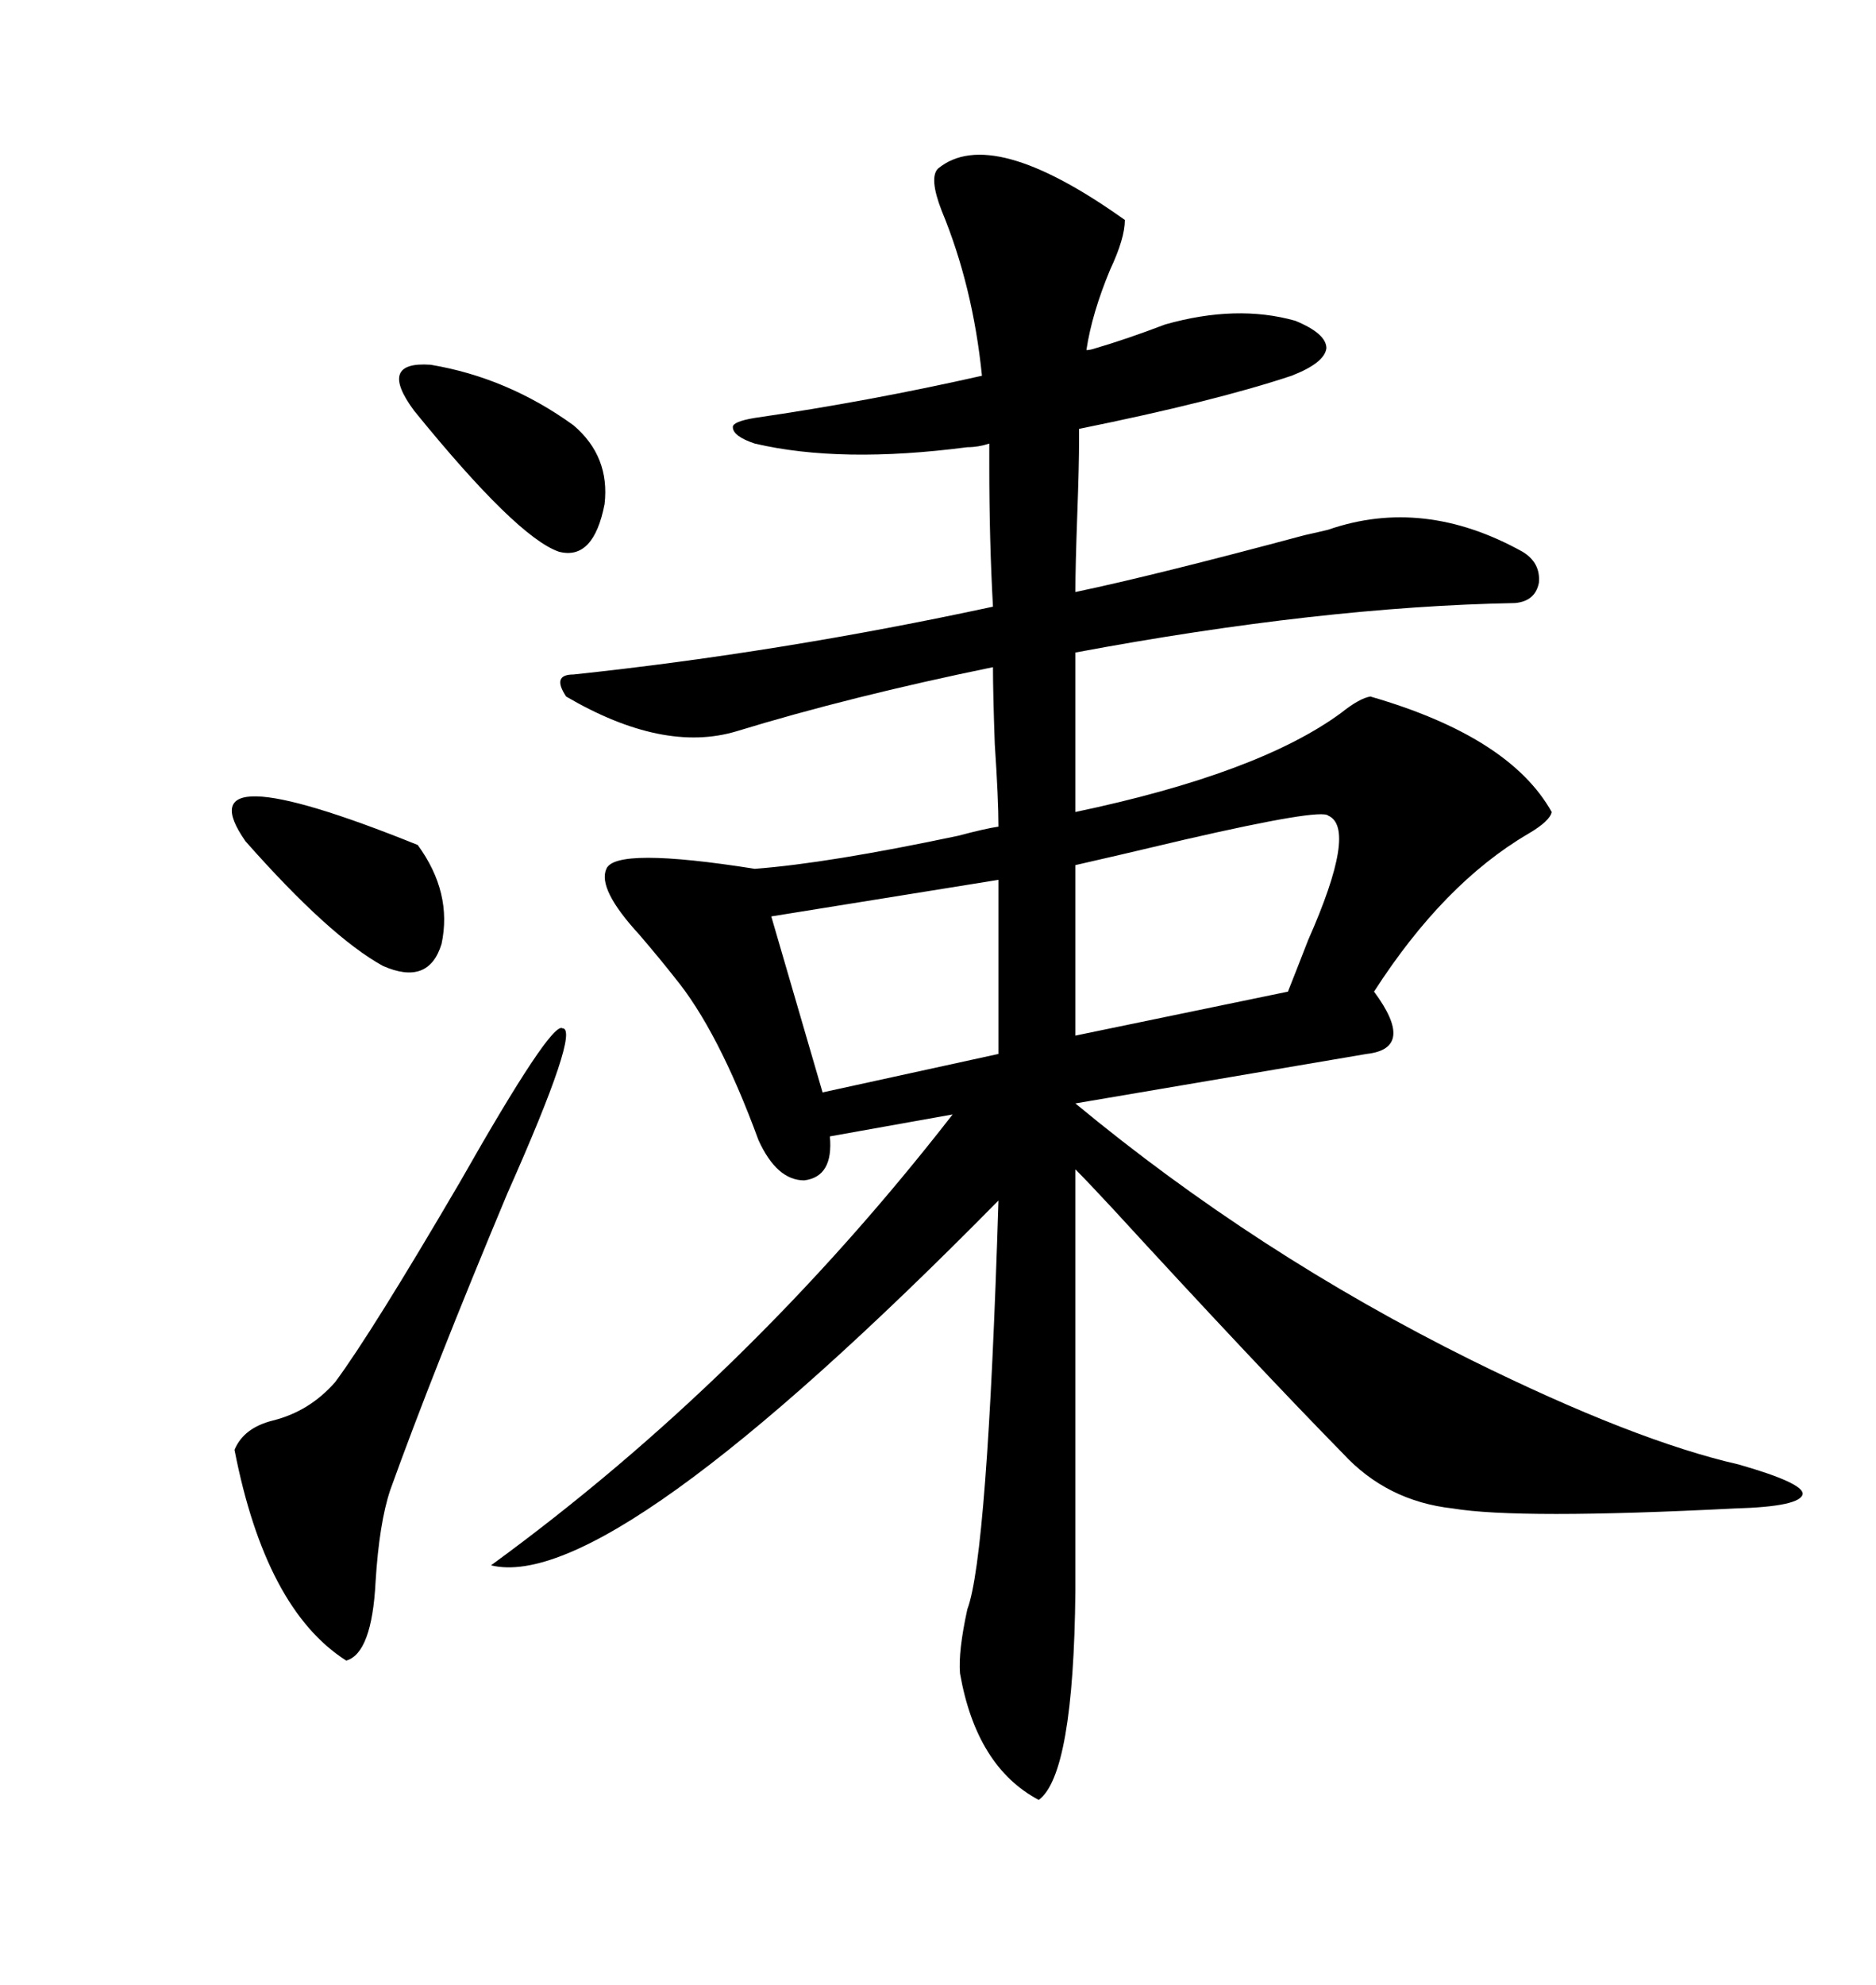 <svg xmlns="http://www.w3.org/2000/svg" xmlns:xlink="http://www.w3.org/1999/xlink" width="300" height="317.285"><path d="M120.70 70.90L120.70 70.90Q117.19 69.73 117.19 68.26L117.19 68.26Q117.19 67.38 120.70 66.80L120.70 66.80Q138.87 64.16 157.03 60.06L157.03 60.06Q155.57 45.70 150.59 33.69L150.59 33.69Q148.54 28.42 150 26.95L150 26.95Q158.50 19.92 179.88 35.16L179.88 35.16Q179.88 38.09 177.54 43.07L177.54 43.07Q174.61 50.10 173.73 55.96L173.73 55.96Q174.32 55.96 175.20 55.66L175.20 55.66Q180.18 54.20 186.33 51.86L186.33 51.86Q197.75 48.63 207.13 51.27L207.13 51.27Q212.11 53.32 212.11 55.66L212.11 55.66Q211.82 58.01 206.54 60.06L206.54 60.06Q194.24 64.16 172.56 68.55L172.56 68.55L172.56 70.31Q172.56 74.41 172.27 82.32L172.27 82.32Q171.97 90.53 171.97 94.63L171.97 94.63Q184.57 91.99 208.59 85.55L208.59 85.55Q211.23 84.96 212.40 84.67L212.40 84.67Q227.64 79.39 243.46 88.18L243.46 88.18Q246.39 89.94 246.09 93.16L246.09 93.16Q245.51 96.09 242.29 96.39L242.29 96.39Q211.23 96.97 171.97 104.30L171.97 104.30L171.97 129.79Q201.27 123.63 214.45 113.96L214.45 113.96Q217.38 111.62 219.14 111.33L219.14 111.33Q241.41 117.77 248.14 129.79L248.14 129.79Q247.85 131.25 244.34 133.30L244.34 133.30Q230.86 141.21 219.73 158.50L219.73 158.50Q226.46 167.58 218.55 168.46L218.55 168.46L171.97 176.37Q200.98 200.39 235.25 217.38L235.25 217.38Q261.33 230.27 278.03 234.08L278.03 234.08Q288.28 237.01 288.28 238.77L288.28 238.77Q287.99 240.82 277.44 241.11L277.44 241.11Q242.87 242.87 232.32 241.11L232.32 241.11Q221.78 239.94 214.75 232.32L214.75 232.32Q200.68 217.97 177.83 193.07L177.83 193.07Q174.02 188.96 171.97 186.91L171.97 186.91L171.97 254.30Q171.68 283.59 166.11 287.70L166.11 287.70Q156.15 282.42 153.52 267.48L153.52 267.48Q153.22 263.96 154.69 257.23L154.69 257.23Q157.91 248.73 159.67 191.89L159.67 191.89Q97.56 254.88 78.52 250.20L78.52 250.20Q119.53 220.31 152.34 178.13L152.34 178.13L132.71 181.64Q133.30 188.09 128.61 188.67L128.61 188.67Q124.22 188.67 121.29 182.23L121.29 182.23Q114.84 164.65 107.81 156.15L107.81 156.15Q105.76 153.52 102.25 149.41L102.25 149.41Q95.51 142.09 96.97 138.87L96.97 138.87Q98.44 135.35 120.70 138.87L120.70 138.87Q132.42 137.99 153.22 133.59L153.22 133.59Q157.62 132.42 159.67 132.13L159.67 132.13Q159.67 127.73 159.08 118.95L159.08 118.95Q158.79 110.74 158.79 106.64L158.79 106.64Q135.94 111.33 117.77 116.89L117.77 116.89Q106.05 120.41 90.53 111.33L90.53 111.33Q89.36 109.57 89.65 108.69L89.65 108.69Q89.94 107.81 91.70 107.81L91.70 107.81Q124.80 104.30 158.79 96.97L158.79 96.97Q158.20 86.43 158.20 74.41L158.20 74.41L158.20 70.90Q156.45 71.48 154.69 71.48L154.69 71.48Q134.47 74.12 120.70 70.90ZM89.94 164.36L89.94 164.36Q92.87 164.36 81.15 190.72L81.15 190.72Q69.14 219.43 62.40 238.18L62.40 238.18Q60.64 243.46 60.06 252.83L60.06 252.83Q59.47 264.26 55.37 265.43L55.37 265.43Q42.48 257.23 37.50 231.74L37.50 231.74Q38.96 228.22 43.65 227.05L43.65 227.05Q49.51 225.59 53.61 220.90L53.61 220.90Q59.47 212.99 73.54 188.96L73.54 188.96Q88.18 163.18 89.94 164.36ZM171.97 138.28L171.97 138.28L171.97 165.53L205.96 158.50Q207.13 155.57 209.18 150.29L209.18 150.29Q217.09 132.42 212.40 130.37L212.40 130.37Q211.23 129.20 189.55 134.18L189.55 134.18Q178.42 136.82 171.97 138.28ZM159.67 140.63L123.34 146.48L131.54 174.61L159.67 168.46L159.67 140.63ZM39.26 134.47L39.26 134.47Q29.00 119.82 66.80 135.06L66.80 135.06Q72.36 142.68 70.61 150.88L70.61 150.88Q68.55 157.62 61.23 154.39L61.23 154.39Q52.73 149.71 39.26 134.47ZM66.21 65.63L66.21 65.63Q60.35 57.71 68.85 58.30L68.85 58.30Q81.15 60.35 91.70 67.97L91.70 67.97Q97.56 72.95 96.68 80.57L96.68 80.57Q94.92 89.65 89.36 88.18L89.36 88.18Q82.62 85.84 66.21 65.63Z"/></svg>
